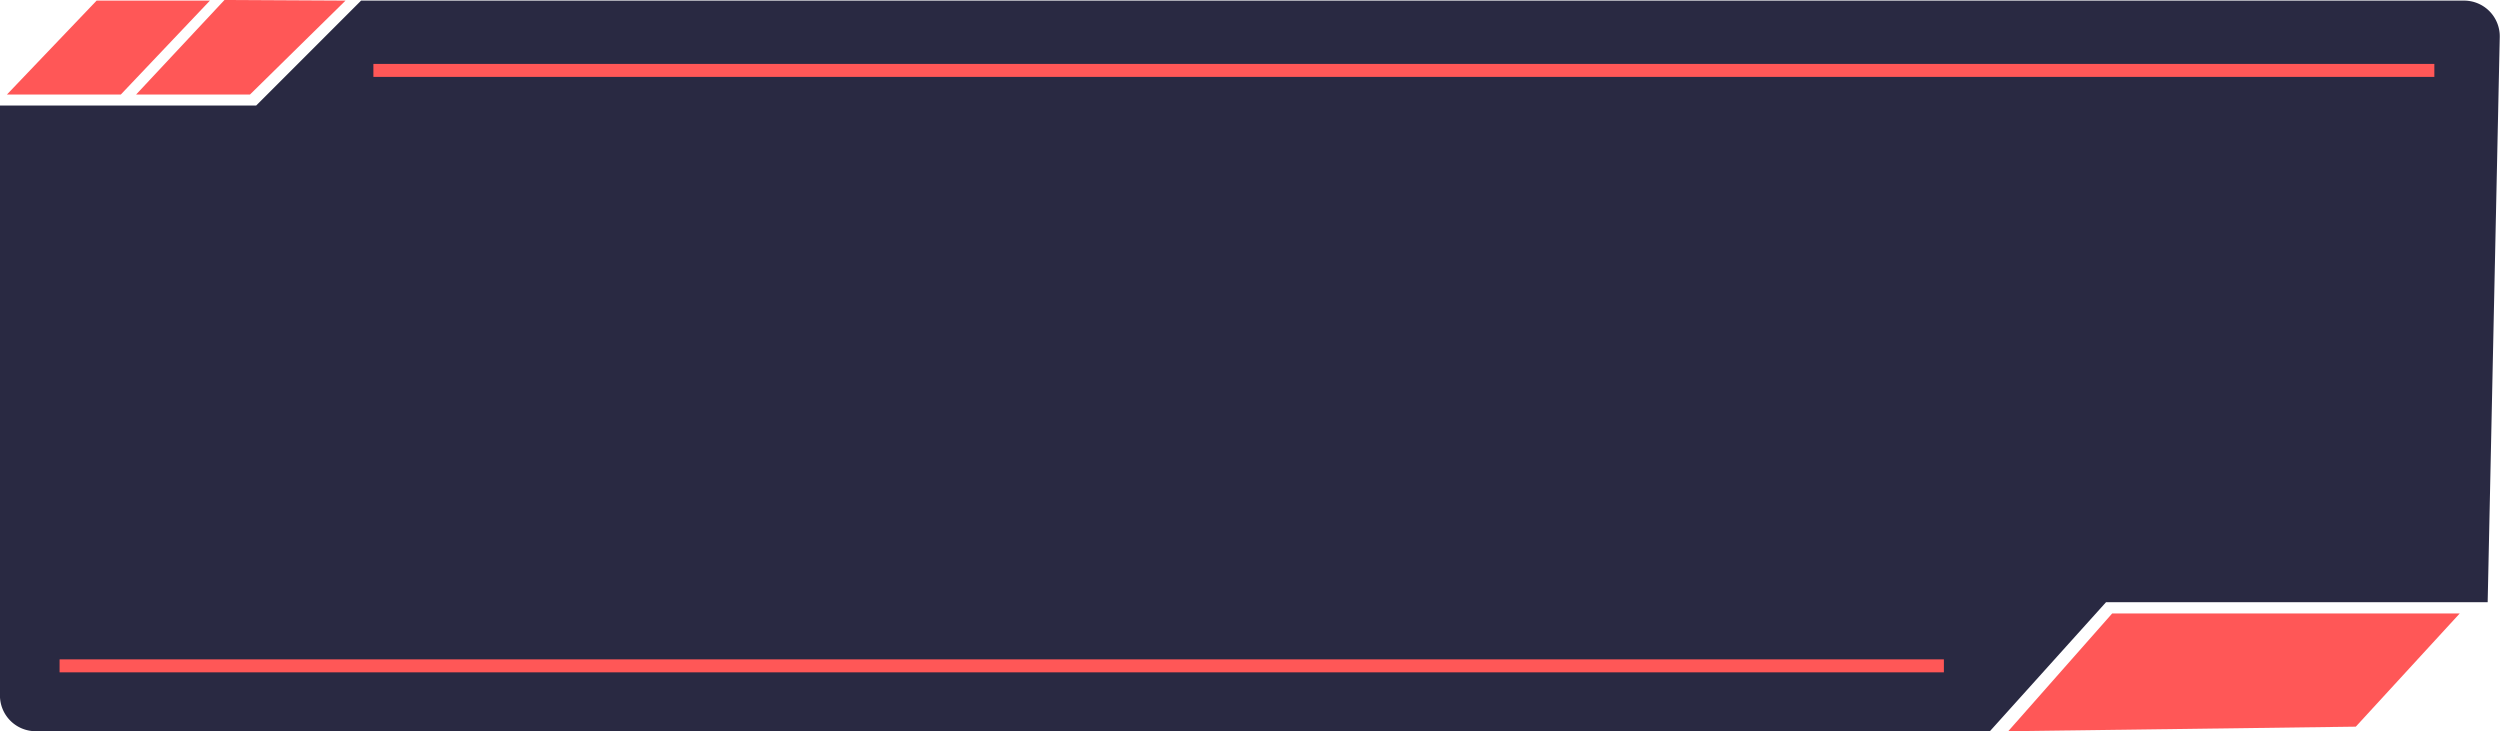 <?xml version="1.0" encoding="UTF-8" standalone="no"?><svg xmlns="http://www.w3.org/2000/svg" xmlns:xlink="http://www.w3.org/1999/xlink" data-name="Layer 1" fill="#000000" height="761.9" preserveAspectRatio="xMidYMid meet" version="1" viewBox="197.7 1215.6 2604.9 761.9" width="2604.9" zoomAndPan="magnify"><g id="change1_1"><path d="M2789.75,1843.08H2392.09l-121,134.41H234.85a37.2,37.2,0,0,1-37.2-37.2V1325.53h267l109.29-109.29H2765.15a37.2,37.2,0,0,1,37.19,38Z" fill="#292942"/></g><g id="change2_1"><path d="M458.19 1314.08L557.72 1216.24 431.62 1215.57 339.53 1314.08 458.19 1314.08z" fill="#ff5757"/></g><g id="change2_2"><path d="M323.59 1314.08L416.42 1216.24 298.36 1216.24 204.93 1314.08 323.59 1314.08z" fill="#ff5757"/></g><g id="change2_3"><path d="M2652.34 1972.76L2760.63 1854.82 2398.49 1854.82 2290.19 1977.49 2652.34 1972.76z" fill="#ff5757"/></g><g id="change2_4"><path d="M586.76 1282.2H2734.2V1295.72H586.76z" fill="#ff5757"/></g><g id="change2_5"><path d="M259.78 1902.63H2223.15V1916.15H259.78z" fill="#ff5757"/></g></svg>